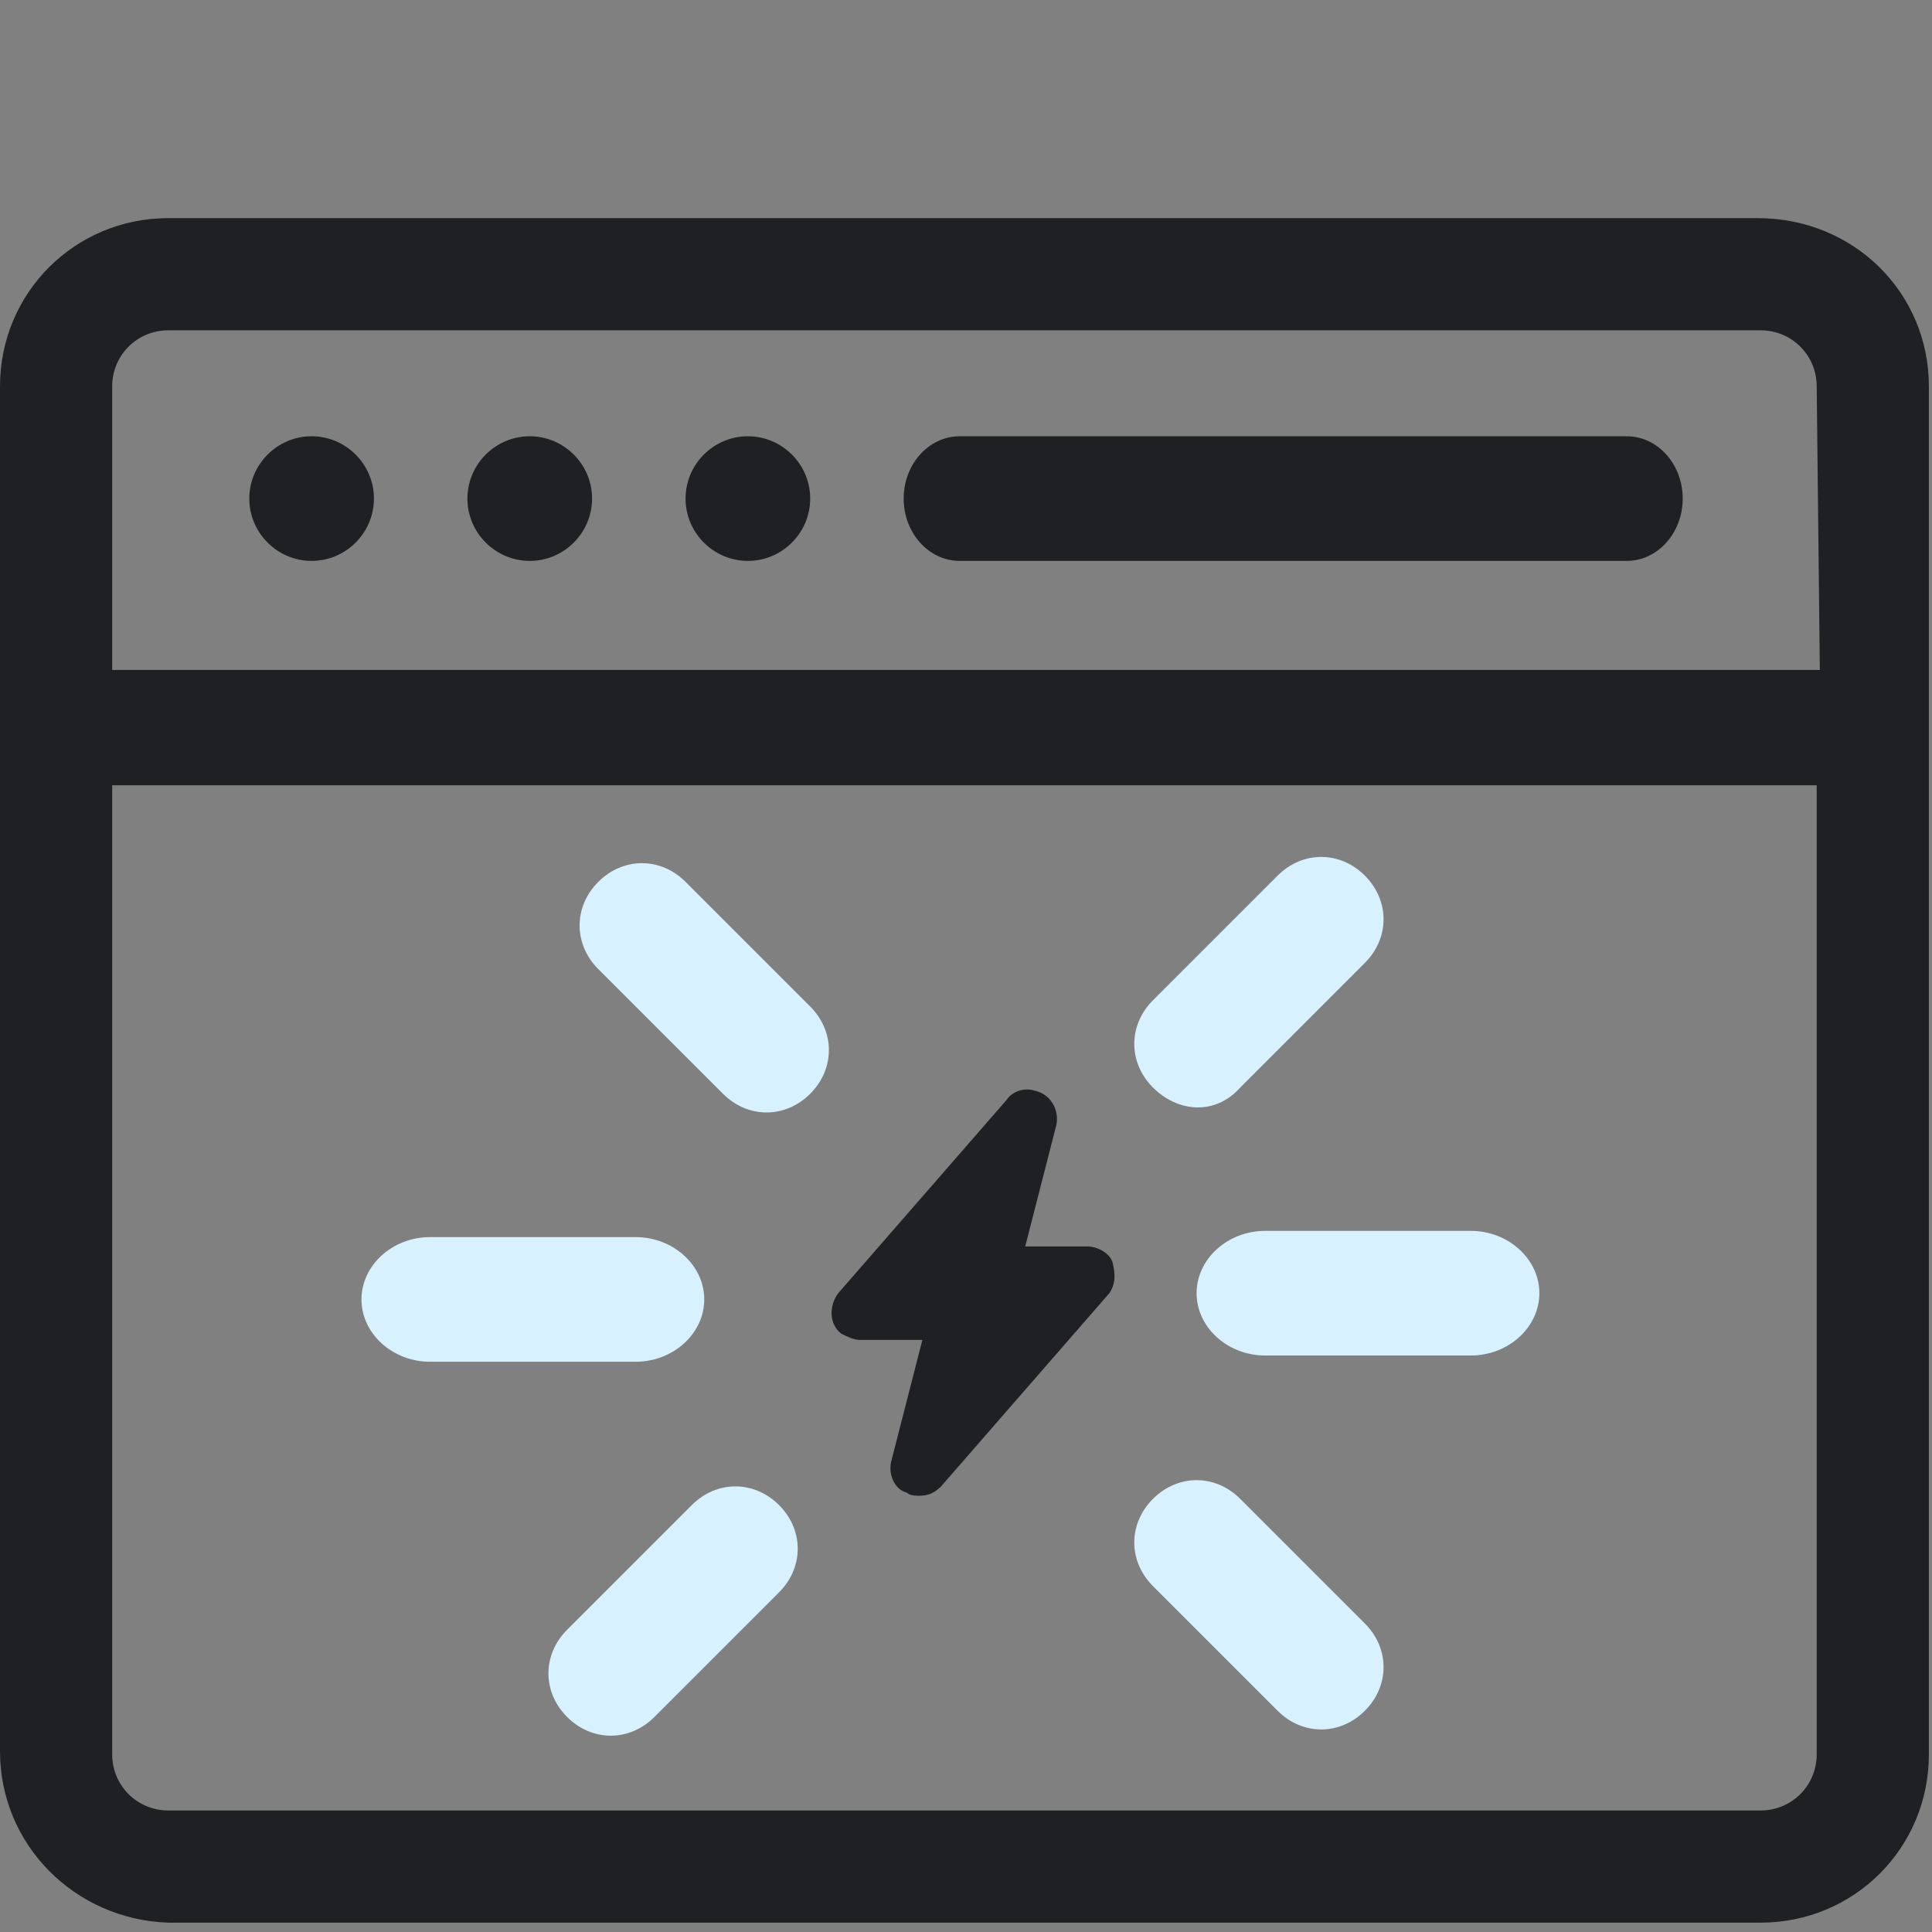 <?xml version="1.0" encoding="UTF-8"?> <svg xmlns="http://www.w3.org/2000/svg" xmlns:xlink="http://www.w3.org/1999/xlink" version="1.1" id="Layer_1" x="0px" y="0px" viewBox="0 0 62 62" style="enable-background:new 0 0 62 62;" xml:space="preserve"><rect x="0" y="0" width="62" height="62" fill="#808080" stroke="none"/> <style type="text/css"> .st0{fill:#1F2023;} .st1{fill:none;} .st2{fill:#D8F1FF;} </style> <g> <g> <g> <g> <g> <path class="st0" d="M58.4,21.5H3.6v-9.1c0-1,0.8-1.8,1.8-1.8h51.1c1,0,1.8,0.8,1.8,1.8L58.4,21.5z M14.1,58.1H5.4 c-1,0-1.8-0.8-1.8-1.8V25.2h54.7v31.1c0,1-0.8,1.8-1.8,1.8h-8.9L14.1,58.1z M46.4,61.7h10.1c3,0,5.4-2.4,5.4-5.4V12.4 c0-3-2.4-5.4-5.5-5.4H5.4C2.4,7,0,9.4,0,12.4v43.8c0,3,2.4,5.4,5.4,5.5h9.9L46.4,61.7z"></path> </g> <g> <path class="st0" d="M10,18c1.1,0,2-0.9,2-2s-0.9-2-2-2s-2,0.9-2,2S8.9,18,10,18z"></path> </g> <g> <path class="st0" d="M17,18c1.1,0,2-0.9,2-2s-0.9-2-2-2s-2,0.9-2,2S15.9,18,17,18z"></path> </g> <g> <path class="st0" d="M24,18c1.1,0,2-0.9,2-2s-0.9-2-2-2s-2,0.9-2,2S22.9,18,24,18z"></path> </g> <g> <path class="st0" d="M52.2,14H30.8c-1,0-1.8,0.9-1.8,2s0.8,2,1.8,2h21.4c1,0,1.8-0.9,1.8-2S53.2,14,52.2,14z"></path> </g> </g> </g> <line class="st1" x1="12" y1="58.1" x2="51.2" y2="58.1"></line> </g> </g> <path class="st0" d="M35.7,40.5c-0.1-0.3-0.5-0.5-0.8-0.5l-2,0l1-3.9c0.1-0.5-0.2-1-0.7-1.1c-0.3-0.1-0.7,0-0.9,0.3l-5.4,6.2l0,0 c-0.3,0.4-0.3,1,0.1,1.3c0.2,0.1,0.4,0.2,0.6,0.2l2,0l-1,3.9c-0.1,0.4,0.1,0.9,0.5,1c0.1,0.1,0.3,0.1,0.4,0.1c0.3,0,0.5-0.1,0.7-0.3 l5.4-6.2C35.8,41.2,35.8,40.9,35.7,40.5L35.7,40.5z"></path> <g> <g> <g> <path class="st2" d="M49.4,41.5c0-1.1-1-2-2.2-2h-6.6c-1.2,0-2.2,0.9-2.2,2s1,2,2.2,2h6.6C48.4,43.5,49.4,42.6,49.4,41.5z"></path> </g> <g> <path class="st2" d="M43.8,54.9c0.8-0.8,0.8-2,0-2.8l-4-4c-0.8-0.8-2-0.8-2.8,0c-0.8,0.8-0.8,2,0,2.8c0,0,0,0,0,0l4,4 C41.8,55.7,43,55.7,43.8,54.9z"></path> </g> <g> <path class="st2" d="M39.8,34.9l4-4c0.8-0.8,0.8-2,0-2.8c-0.8-0.8-2-0.8-2.8,0c0,0,0,0,0,0l-4,4c-0.8,0.8-0.8,2,0,2.8 S39,35.8,39.8,34.9C39.8,35,39.8,35,39.8,34.9z"></path> </g> <g> <path class="st2" d="M11.6,41.7c0,1.1,1,2,2.2,2l6.6,0c1.2,0,2.2-0.9,2.2-2s-1-2-2.2-2l-6.6,0C12.6,39.7,11.6,40.6,11.6,41.7z"></path> </g> <g> <path class="st2" d="M19.2,28.3c-0.8,0.8-0.8,2,0,2.8l4,4c0.8,0.8,2,0.8,2.8,0c0.8-0.8,0.8-2,0-2.8c0,0,0,0,0,0l-4-4 C21.2,27.5,20,27.5,19.2,28.3z"></path> </g> <g> <path class="st2" d="M22.2,48.3l-4,4c-0.8,0.8-0.8,2,0,2.8c0.8,0.8,2,0.8,2.8,0c0,0,0,0,0,0l4-4c0.8-0.8,0.8-2,0-2.8 S23,47.5,22.2,48.3C22.2,48.3,22.2,48.3,22.2,48.3z"></path> </g> </g> </g> </svg> 